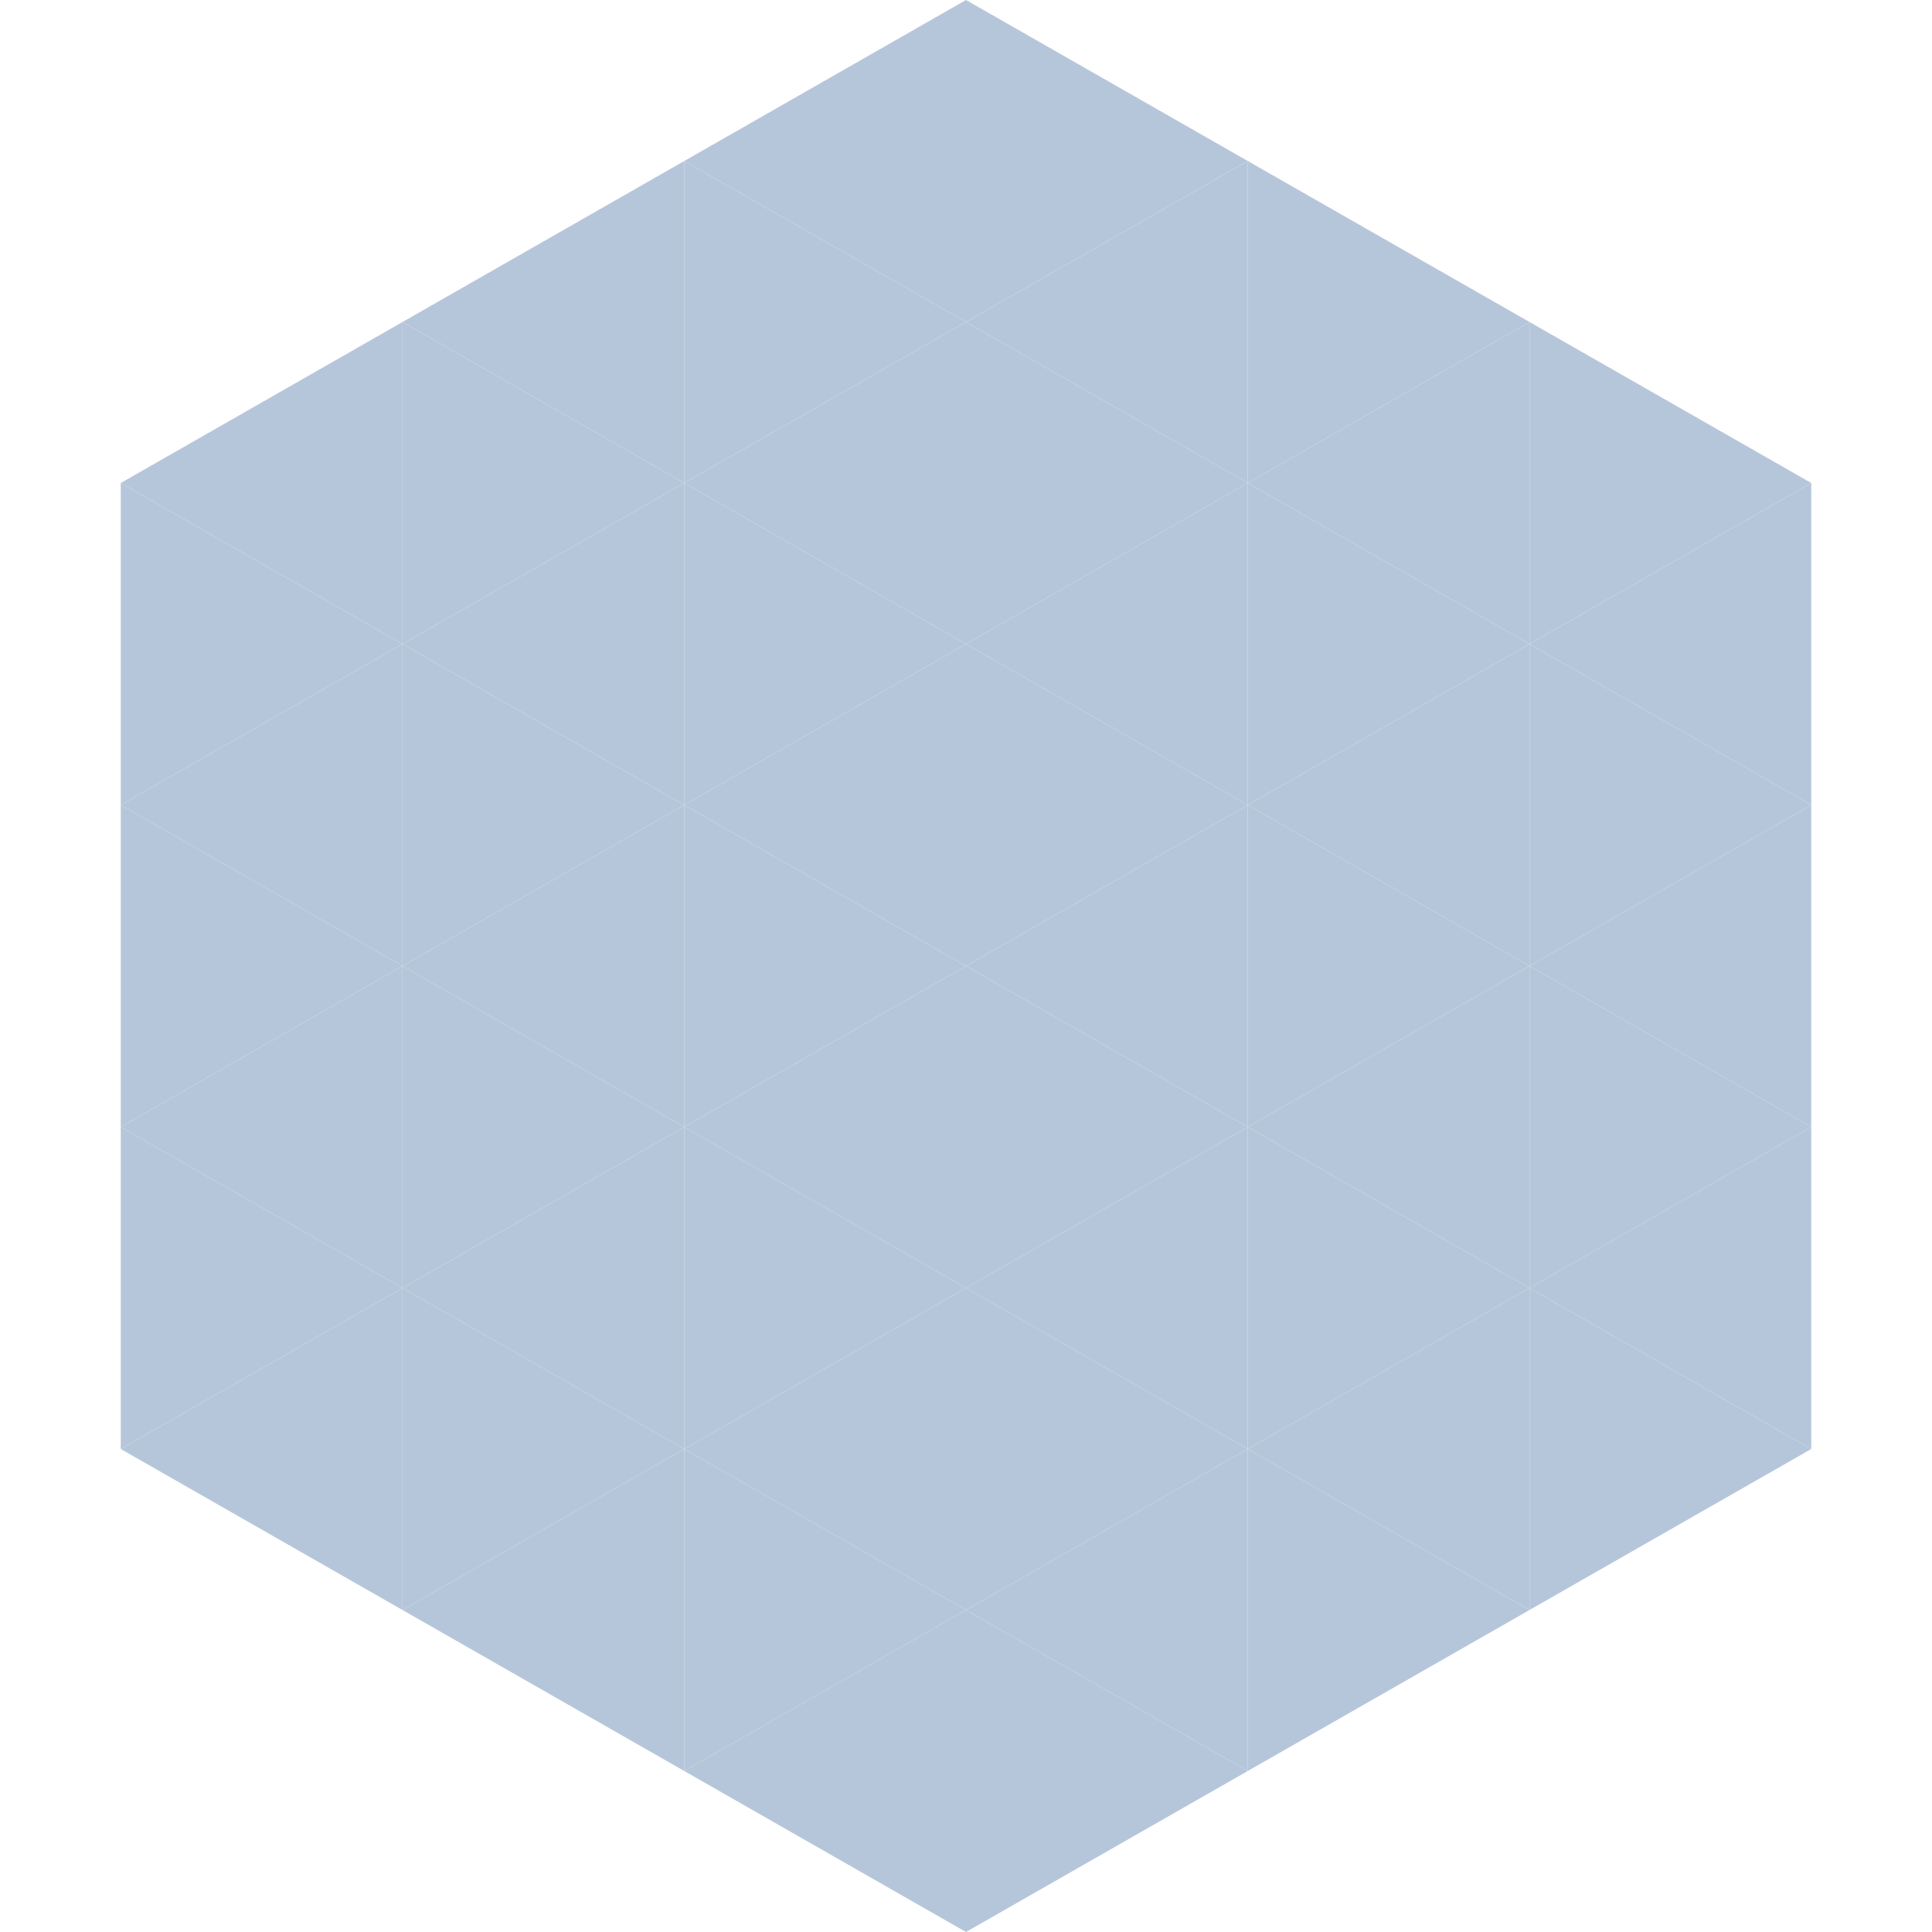 <?xml version="1.0"?>
<!-- Generated by SVGo -->
<svg width="240" height="240"
     xmlns="http://www.w3.org/2000/svg"
     xmlns:xlink="http://www.w3.org/1999/xlink">
<polygon points="50,40 15,60 50,80" style="fill:rgb(182,198,218)" />
<polygon points="190,40 225,60 190,80" style="fill:rgb(182,198,218)" />
<polygon points="15,60 50,80 15,100" style="fill:rgb(182,198,218)" />
<polygon points="225,60 190,80 225,100" style="fill:rgb(182,198,218)" />
<polygon points="50,80 15,100 50,120" style="fill:rgb(182,198,218)" />
<polygon points="190,80 225,100 190,120" style="fill:rgb(182,198,218)" />
<polygon points="15,100 50,120 15,140" style="fill:rgb(182,198,218)" />
<polygon points="225,100 190,120 225,140" style="fill:rgb(182,198,218)" />
<polygon points="50,120 15,140 50,160" style="fill:rgb(182,198,218)" />
<polygon points="190,120 225,140 190,160" style="fill:rgb(182,198,218)" />
<polygon points="15,140 50,160 15,180" style="fill:rgb(182,198,218)" />
<polygon points="225,140 190,160 225,180" style="fill:rgb(182,198,218)" />
<polygon points="50,160 15,180 50,200" style="fill:rgb(182,198,218)" />
<polygon points="190,160 225,180 190,200" style="fill:rgb(182,198,218)" />
<polygon points="15,180 50,200 15,220" style="fill:rgb(255,255,255); fill-opacity:0" />
<polygon points="225,180 190,200 225,220" style="fill:rgb(255,255,255); fill-opacity:0" />
<polygon points="50,0 85,20 50,40" style="fill:rgb(255,255,255); fill-opacity:0" />
<polygon points="190,0 155,20 190,40" style="fill:rgb(255,255,255); fill-opacity:0" />
<polygon points="85,20 50,40 85,60" style="fill:rgb(182,198,218)" />
<polygon points="155,20 190,40 155,60" style="fill:rgb(182,198,218)" />
<polygon points="50,40 85,60 50,80" style="fill:rgb(182,198,218)" />
<polygon points="190,40 155,60 190,80" style="fill:rgb(182,198,218)" />
<polygon points="85,60 50,80 85,100" style="fill:rgb(182,198,218)" />
<polygon points="155,60 190,80 155,100" style="fill:rgb(182,198,218)" />
<polygon points="50,80 85,100 50,120" style="fill:rgb(182,198,218)" />
<polygon points="190,80 155,100 190,120" style="fill:rgb(182,198,218)" />
<polygon points="85,100 50,120 85,140" style="fill:rgb(182,198,218)" />
<polygon points="155,100 190,120 155,140" style="fill:rgb(182,198,218)" />
<polygon points="50,120 85,140 50,160" style="fill:rgb(182,198,218)" />
<polygon points="190,120 155,140 190,160" style="fill:rgb(182,198,218)" />
<polygon points="85,140 50,160 85,180" style="fill:rgb(182,198,218)" />
<polygon points="155,140 190,160 155,180" style="fill:rgb(182,198,218)" />
<polygon points="50,160 85,180 50,200" style="fill:rgb(182,198,218)" />
<polygon points="190,160 155,180 190,200" style="fill:rgb(182,198,218)" />
<polygon points="85,180 50,200 85,220" style="fill:rgb(182,198,218)" />
<polygon points="155,180 190,200 155,220" style="fill:rgb(182,198,218)" />
<polygon points="120,0 85,20 120,40" style="fill:rgb(182,198,218)" />
<polygon points="120,0 155,20 120,40" style="fill:rgb(182,198,218)" />
<polygon points="85,20 120,40 85,60" style="fill:rgb(182,198,218)" />
<polygon points="155,20 120,40 155,60" style="fill:rgb(182,198,218)" />
<polygon points="120,40 85,60 120,80" style="fill:rgb(182,198,218)" />
<polygon points="120,40 155,60 120,80" style="fill:rgb(182,198,218)" />
<polygon points="85,60 120,80 85,100" style="fill:rgb(182,198,218)" />
<polygon points="155,60 120,80 155,100" style="fill:rgb(182,198,218)" />
<polygon points="120,80 85,100 120,120" style="fill:rgb(182,198,218)" />
<polygon points="120,80 155,100 120,120" style="fill:rgb(182,198,218)" />
<polygon points="85,100 120,120 85,140" style="fill:rgb(182,198,218)" />
<polygon points="155,100 120,120 155,140" style="fill:rgb(182,198,218)" />
<polygon points="120,120 85,140 120,160" style="fill:rgb(182,198,218)" />
<polygon points="120,120 155,140 120,160" style="fill:rgb(182,198,218)" />
<polygon points="85,140 120,160 85,180" style="fill:rgb(182,198,218)" />
<polygon points="155,140 120,160 155,180" style="fill:rgb(182,198,218)" />
<polygon points="120,160 85,180 120,200" style="fill:rgb(182,198,218)" />
<polygon points="120,160 155,180 120,200" style="fill:rgb(182,198,218)" />
<polygon points="85,180 120,200 85,220" style="fill:rgb(182,198,218)" />
<polygon points="155,180 120,200 155,220" style="fill:rgb(182,198,218)" />
<polygon points="120,200 85,220 120,240" style="fill:rgb(182,198,218)" />
<polygon points="120,200 155,220 120,240" style="fill:rgb(182,198,218)" />
<polygon points="85,220 120,240 85,260" style="fill:rgb(255,255,255); fill-opacity:0" />
<polygon points="155,220 120,240 155,260" style="fill:rgb(255,255,255); fill-opacity:0" />
</svg>
